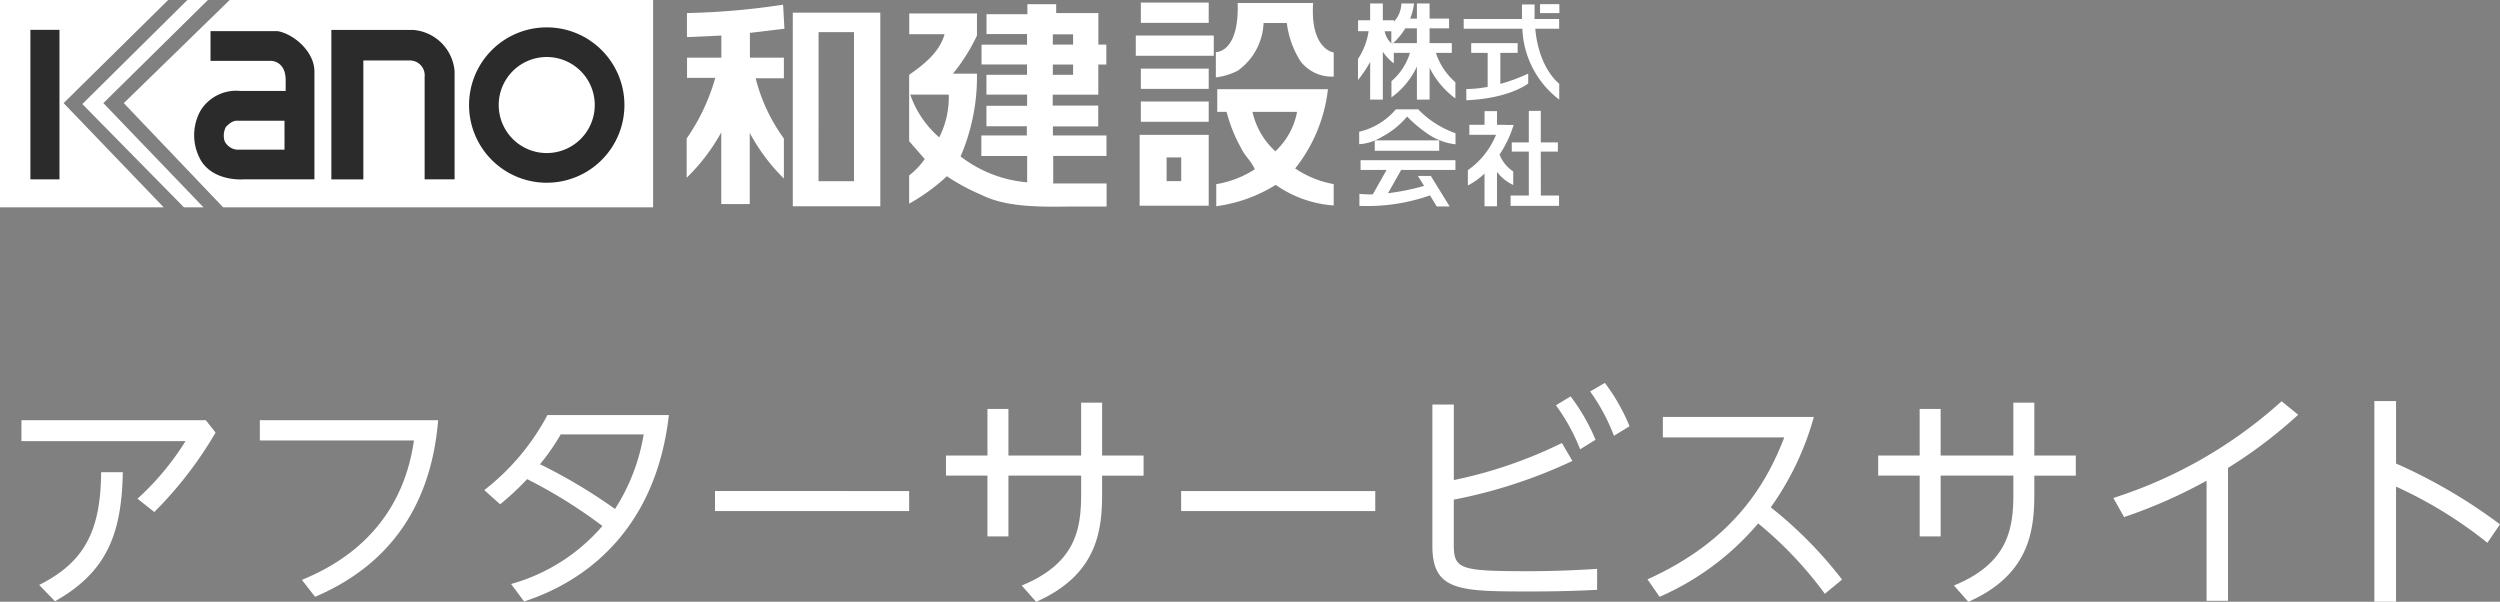 <svg xmlns="http://www.w3.org/2000/svg" width="225.268" height="54.22" viewBox="0 0 225.268 54.22">
  <rect x="0" y="0" width="225.268" height="54.22" fill="#808080" stroke="none"/>
  <g id="グループ_5884" data-name="グループ 5884" transform="translate(22304 16311.148)">
    <g id="グループ_5580" data-name="グループ 5580" transform="translate(-22304 -16320.573)">
      <path id="パス_10662" data-name="パス 10662" d="M22.6,9.425,13.134,18.8l9.159,9.308h1.759l-9.022-9.393L24.45,9.425Z" transform="translate(-5.716)" fill="#fff"/>
      <path id="パス_10663" data-name="パス 10663" d="M0,9.425V28.11H14.754L5.732,18.717l9.42-9.292Zm20.695,0-9.541,9.292,8.958,9.393H58.849V9.425Z" transform="translate(0 0)" fill="#fff"/>
      <g id="グループ_5579" data-name="グループ 5579" transform="translate(2.739 9.658)">
        <g id="グループ_5581" data-name="グループ 5581">
          <path id="パス_10664" data-name="パス 10664" d="M60.2,14.2H52.866V27.671h2.883V16.955h4.1a1.34,1.34,0,0,1,1.421,1.481v9.23h2.7V17.922A4.062,4.062,0,0,0,60.2,14.2" transform="translate(-25.747 -11.738)" fill="#2b2b2b"/>
          <rect id="長方形_6064" data-name="長方形 6064" width="2.619" height="13.472" transform="translate(0 2.457)" fill="#2b2b2b"/>
          <path id="パス_10665" data-name="パス 10665" d="M81.836,13.791a7,7,0,1,0,7,7,7,7,0,0,0-7-7m0,11.325a4.327,4.327,0,1,1,4.327-4.327,4.328,4.328,0,0,1-4.327,4.327" transform="translate(-35.31 -11.558)" fill="#2b2b2b"/>
          <path id="パス_10666" data-name="パス 10666" d="M38.533,14.393H32.449v2.676h5.437s1.335-.023,1.335,1.744v.97H35.148a3.781,3.781,0,0,0-3.572,1.727,4.545,4.545,0,0,0,.06,4.62c1.231,1.871,3.847,1.615,3.847,1.615h6.329V18.1c.05-1.823-1.837-3.43-3.279-3.7m.583,10.673H34.826a1.383,1.383,0,0,1-1.1-.755,1.667,1.667,0,0,1,.107-1.288s.482-.565.962-.565h4.319Z" transform="translate(-16.219 -11.82)" fill="#2b2b2b"/>
          <rect id="長方形_6065" data-name="長方形 6065" width="1.742" height="0.806" transform="translate(136.03 0.142)" fill="#fff"/>
          <path id="パス_10670" data-name="パス 10670" d="M118.362,12.336l-.12-2.164a66.417,66.417,0,0,1-8.664.756v2.164l3.1-.137v1.991h-3.092v1.821h2.542a18.1,18.1,0,0,1-2.575,5.46v3.538a17.412,17.412,0,0,0,3.117-4.087v6.458h2.567V21.725a17.076,17.076,0,0,0,3.075,4.11V22.228a15.659,15.659,0,0,1-2.542-5.427h2.542V14.946h-3.062V12.714Z" transform="translate(-50.418 -9.983)" fill="#fff"/>
          <path id="パス_10671" data-name="パス 10671" d="M126.484,28.891h7.887V11.45h-7.887ZM128.806,13.2H132V26.632h-3.195Z" transform="translate(-57.787 -10.539)" fill="#fff"/>
          <path id="パス_10672" data-name="パス 10672" d="M158.027,23.771h4.8V21.925H158v-.813h4.083V19.233h-4.1v-.982h4.107V15.533h.723V13.74h-.718V10.9h-3.8v-.8H155.7V11h-3.682v1.79h3.651v.957h-4.1v1.784h4.1v.93h-3.659v1.785h3.665v1.01h-3.665V21.1h3.641v.825h-4.1v1.854h4.128v2.369a11.352,11.352,0,0,1-6-2.334,18.116,18.116,0,0,0,1.477-7.453h-2.164a16.963,16.963,0,0,0,2.164-3.434V10.933h-6.1V12.8h3.183c-.447,1.616-1.855,2.73-3.194,3.66V22.44l1.408,1.615a7.214,7.214,0,0,1-1.408,1.476v2.542a17.49,17.49,0,0,0,3.4-2.474,18.3,18.3,0,0,0,3.126,1.685c1.868.934,4.309,1.11,7.665,1.049h3.6v-2.08h-4.809Zm-.035-10.956h1.825v.926h-1.825Zm0,2.718h1.825v.93h-1.825ZM147.757,22.1a8.966,8.966,0,0,1-2.611-3.858h3.469a8.017,8.017,0,0,1-.858,3.858" transform="translate(-65.864 -9.953)" fill="#fff"/>
          <path id="パス_10673" data-name="パス 10673" d="M202.747,9.909h-6.8c.142,4.51-1.967,4.422-1.967,4.422v2.276a5.675,5.675,0,0,0,2-.618,5.563,5.563,0,0,0,2.3-4.279h2.095a8.356,8.356,0,0,0,1.237,3.454,3.574,3.574,0,0,0,2.989,1.374V14.362s-2.131-.257-1.856-4.453" transform="translate(-87.162 -9.869)" fill="#fff"/>
          <path id="パス_10674" data-name="パス 10674" d="M204.118,23.652h-9.979V25.7h.844a13.374,13.374,0,0,0,1.3,3.247c.308.687.962,1.237,1.237,1.923a9.116,9.116,0,0,1-3.471,1.34V34.2a13.6,13.6,0,0,0,5.36-1.924,10.34,10.34,0,0,0,5.221,1.856V32.206a9.029,9.029,0,0,1-3.47-1.409,14.029,14.029,0,0,0,2.953-7.145m-4.739,5.6a6.816,6.816,0,0,1-2.061-3.556h4.017a6.437,6.437,0,0,1-1.717,3.315Z" transform="translate(-87.194 -15.85)" fill="#fff"/>
          <rect id="長方形_6066" data-name="長方形 6066" width="6.114" height="1.827" transform="translate(100.06)" fill="#fff"/>
          <rect id="長方形_6067" data-name="長方形 6067" width="6.114" height="1.825" transform="translate(100.06 5.95)" fill="#fff"/>
          <rect id="長方形_6068" data-name="長方形 6068" width="6.114" height="1.826" transform="translate(100.06 8.913)" fill="#fff"/>
          <rect id="長方形_6069" data-name="長方形 6069" width="7.027" height="1.824" transform="translate(99.603 2.968)" fill="#fff"/>
          <path id="パス_10675" data-name="パス 10675" d="M181.821,37.324h6.223V30.94h-6.223Zm2.429-4.351h1.317V35.11H184.25Z" transform="translate(-81.87 -19.022)" fill="#fff"/>
          <path id="パス_10676" data-name="パス 10676" d="M217.75,18.64h1.143V14.322a4.348,4.348,0,0,0,.99,1.052v-.943h1.457a5.513,5.513,0,0,1-1.669,2.551v1.462a7.182,7.182,0,0,0,2.294-2.784v2.98h1.143V15.77a7.684,7.684,0,0,0,2.324,2.766V17.076a5.944,5.944,0,0,1-1.755-2.644h1.43v-.877h-2V12.221h1.756v-.878h-1.756V9.978h-1.143v1.365h-.61a5.5,5.5,0,0,0,.355-1.365h-1.145a2.508,2.508,0,0,1-.666,1.638v-.124h-1.005V9.978H217.75v1.515h-1.087v.987h.949a6.112,6.112,0,0,1-.958,2.5v1.9a11.4,11.4,0,0,0,1.1-1.634Zm3.168-6.419h1.045v1.333h-2.138a6.029,6.029,0,0,0,1.092-1.333m-1.125,1.361v.088l-.055-.039Zm-.132-1.1v1.092a2.028,2.028,0,0,1-.6-1.092Z" transform="translate(-97.03 -9.899)" fill="#fff"/>
          <path id="パス_10677" data-name="パス 10677" d="M233.94,20.441v1.014c3.941-.166,5.577-1.513,5.577-1.513v-.888a15.648,15.648,0,0,1-2.511.927V17.188h1.557V16.31h-4.183v.878h1.483v3.06a10.329,10.329,0,0,1-1.922.194" transform="translate(-104.553 -12.655)" fill="#fff"/>
          <path id="パス_10678" data-name="パス 10678" d="M239.973,12.324h2.151v-.876h-2.216V10.142h-1.134v1.306h-5.252v.876h5.288a8.412,8.412,0,0,0,3.322,6.388V17.284s-1.841-1.354-2.159-4.96" transform="translate(-104.372 -9.97)" fill="#fff"/>
          <path id="パス_10679" data-name="パス 10679" d="M216.989,35.863h2.343l-1.244,2.2a9.782,9.782,0,0,1-1.206-.044V39.1a17.011,17.011,0,0,0,6.359-.944l.613,1h1.162l-1.7-2.756h-1.162l.554.9a21.126,21.126,0,0,1-3.249.661l1.188-2.1h4.889v-.877h-8.551Z" transform="translate(-97.129 -20.783)" fill="#fff"/>
          <rect id="長方形_6070" data-name="長方形 6070" width="5.807" height="0.938" transform="translate(121.135 12.415)" fill="#fff"/>
          <path id="パス_10680" data-name="パス 10680" d="M221.674,26.869H220.15a6.157,6.157,0,0,1-3.305,2.019V30.01a4.425,4.425,0,0,0,2.053-.665,7.569,7.569,0,0,0,2.268-1.828A11.654,11.654,0,0,0,222.911,29a5.486,5.486,0,0,0,2.615,1.02v-1a8.647,8.647,0,0,1-3.366-2.156Z" transform="translate(-97.113 -17.25)" fill="#fff"/>
          <path id="パス_10681" data-name="パス 10681" d="M238.275,32.587a3.19,3.19,0,0,1-1.231-1.524,10.161,10.161,0,0,0,1.267-2.667h-.741v-.011h-.758V27.151H235.69v1.233h-1.368v.9h2.405a7.206,7.206,0,0,1-2.539,3.188V33.85a6.188,6.188,0,0,0,1.5-1.075v2.949h1.123v-3.1a3.908,3.908,0,0,0,1.463,1.184Z" transform="translate(-104.661 -17.373)" fill="#fff"/>
          <path id="パス_10682" data-name="パス 10682" d="M243.721,30.785h1.538v-.832h-1.538V27.111h-1.078v2.841h-1.536v.832h1.536v3.96H241v.926h4.366v-.926h-1.641Z" transform="translate(-107.624 -17.355)" fill="#fff"/>
        </g>
      </g>
    </g>
    <path id="パス_12998" data-name="パス 12998" d="M1.932-15.288v1.89H16.716A24.363,24.363,0,0,1,12.39-8.211l1.512,1.2a34.881,34.881,0,0,0,5.523-7.161l-.882-1.113ZM9.114-10.6C9.072-5.25,7.581-2.478,3.528-.441l1.428,1.47C9.7-1.638,10.962-5.145,11.067-10.6Zm14.3-4.683v1.827H37.3c-.441,3-1.974,9.261-10.1,12.558L28.392.63c7.728-3.3,10.563-9.471,11.088-15.918ZM47.229,1.05C49.434.294,58.8-2.856,60.27-15.75H49.329a20.974,20.974,0,0,1-5.691,6.762l1.428,1.281A25.479,25.479,0,0,0,47.5-9.975a44.52,44.52,0,0,1,6.783,4.221A16.813,16.813,0,0,1,46.053-.525ZM58-14.007a17.717,17.717,0,0,1-2.583,6.72,48.353,48.353,0,0,0-6.762-4.032,18.728,18.728,0,0,0,1.869-2.688Zm6.426,5.1V-7.1H81.921V-8.9ZM88.977-12.1H85.239v1.806h3.738v5.481h1.89V-10.29h6.552v1.6c0,3.129-.42,6.279-5.355,8.3l1.3,1.47c5.565-2.457,5.943-6.51,5.943-9.765v-1.6h3.738V-12.1H99.309v-4.767h-1.89V-12.1H90.867v-4.2h-1.89ZM106.428-8.9V-7.1h17.493V-8.9ZM131-16.695h-1.932V-3.969C129.066.1,131.481.147,137.8.147c2.751,0,4.473-.063,6.111-.147V-1.89c-1.26.084-3.507.21-6.153.21-6.216,0-6.762-.168-6.762-2.415V-8.127a45.26,45.26,0,0,0,10.689-3.486l-.945-1.617A40.559,40.559,0,0,1,131-9.891Zm12.285-1.176a17.3,17.3,0,0,1,2.142,3.99l1.407-.861a17.473,17.473,0,0,0-2.226-3.906ZM140.2-16.632a17.733,17.733,0,0,1,2.184,3.969l1.386-.861a17.727,17.727,0,0,0-2.247-3.906ZM165.984-.924a37.244,37.244,0,0,0-6.426-6.51,25.831,25.831,0,0,0,3.885-8.148H149.835v1.848h10.941c-1.722,4.494-4.83,9.408-12.327,12.789L149.541.63a24.46,24.46,0,0,0,8.883-6.615A34.492,34.492,0,0,1,164.43.357ZM172.977-12.1h-3.738v1.806h3.738v5.481h1.89V-10.29h6.552v1.6c0,3.129-.42,6.279-5.355,8.3l1.3,1.47c5.565-2.457,5.943-6.51,5.943-9.765v-1.6h3.738V-12.1h-3.738v-4.767h-1.89V-12.1h-6.552v-4.2h-1.89Zm27.783,1.113a42.475,42.475,0,0,0,6.321-4.788l-1.491-1.218a41.3,41.3,0,0,1-15.162,8.715l.966,1.722a45.068,45.068,0,0,0,7.434-3.276V.987h1.932ZM225.267-5.9a47.728,47.728,0,0,0-9.366-5.481V-17.01h-1.953V1.071H215.9V-9.3a38.65,38.65,0,0,1,8.232,5.061Z" transform="translate(-22304 -16258)" fill="#fff"/>
  </g>
</svg>
